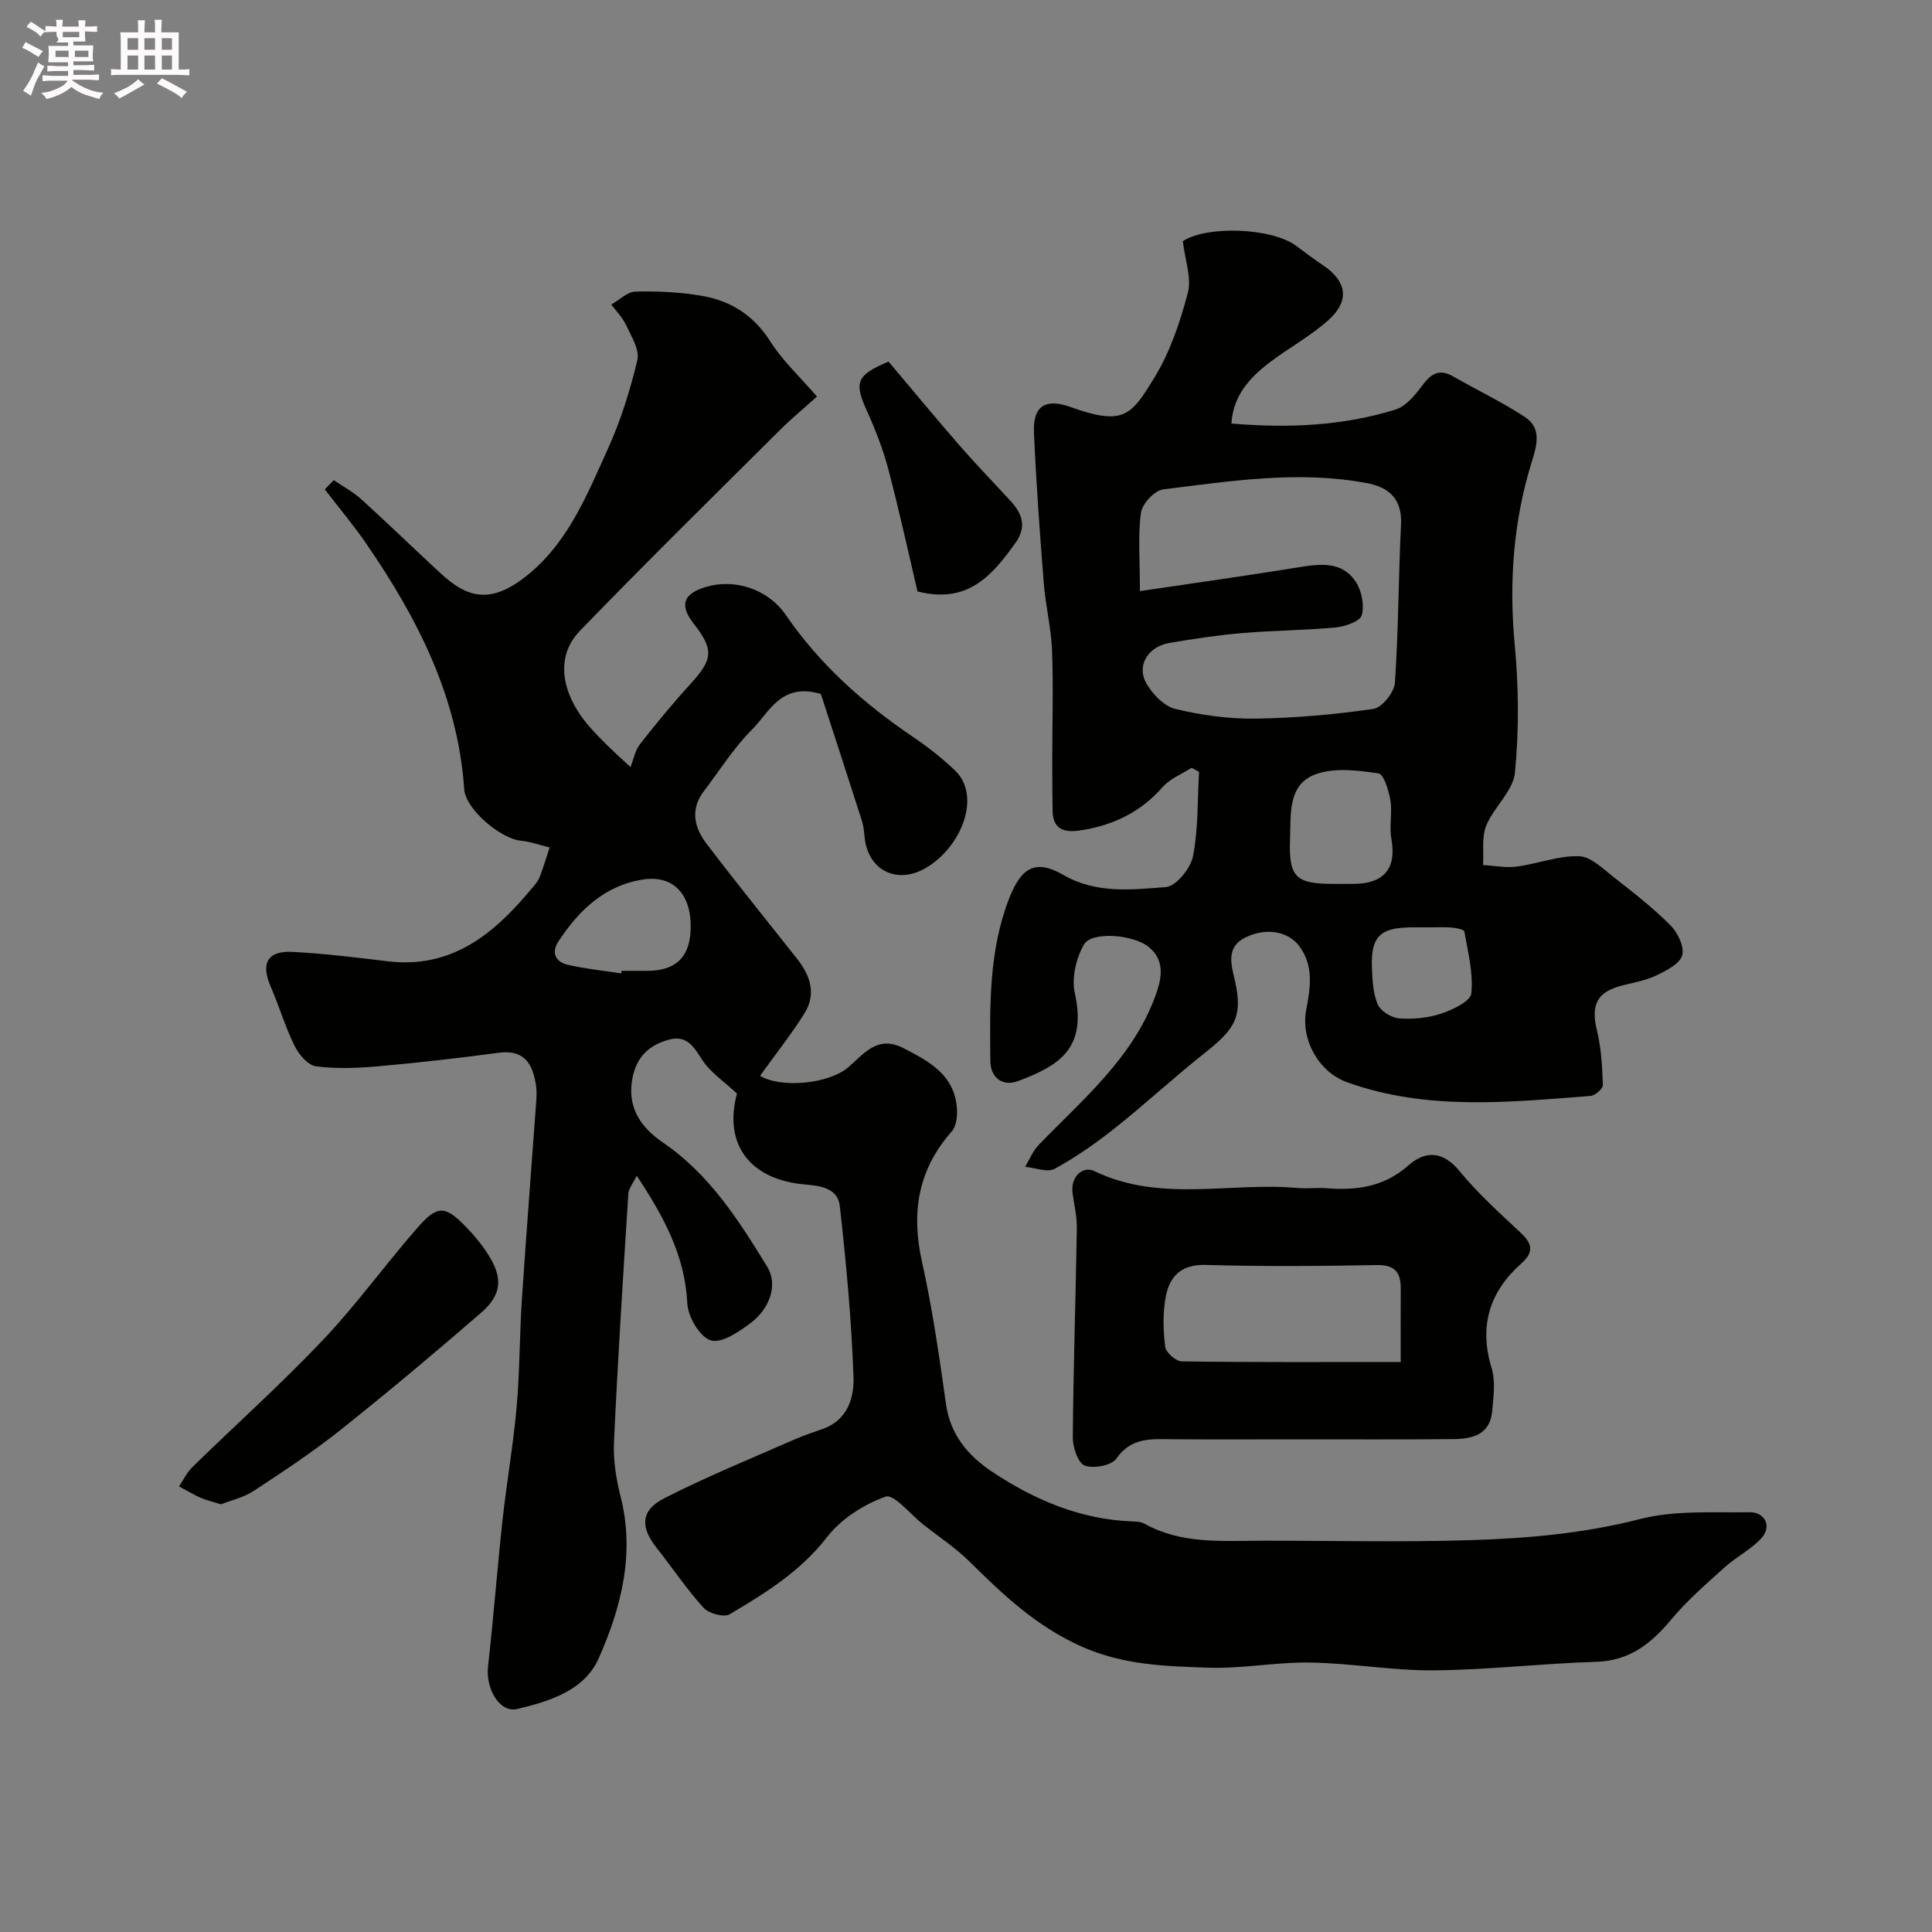 <svg enable-background="new 0 0 400 400" viewBox="0 0 400 400" xmlns="http://www.w3.org/2000/svg"><rect x="0" y="0" width="400" height="400" fill="#808080" stroke="none"/><path d="m6.8 9.5c.6.3 1.3.7 2.1 1.1-.4.4-.7.8-.9 1.2-.7-.4-1.3-.8-1.8-1.1s-1.1-.6-1.6-.8c.2-.4.5-.8.7-1.2.4.2.8.5 1.5.8zm.9 6.9c-.3.6-.5 1.1-.7 1.7s-.4 1.1-.6 1.7c-.6-.4-1.1-.7-1.6-1 .7-1 1.2-1.8 1.5-2.4.3-.5.6-1.1.8-1.7.3-.6.5-1.2.8-1.8.3.3.8.6 1.3.8-.7 1.3-1.2 2.2-1.5 2.7zm.1-11c.4.3 1 .7 1.7 1.1-.5.2-.8.6-1.1 1.1-.5-.6-1-1-1.4-1.2s-.9-.6-1.5-.8c.2-.4.5-.7.9-1.1.5.3.9.6 1.4.9zm10.5 13.1c1 .4 2 .6 3.1.7-.4.4-.7.8-.8 1.3-.9-.2-1.9-.6-3-.9-1-.4-2-.9-2.8-1.6-.5.4-1.1.9-1.9 1.3s-1.9.9-3.3 1.2c-.1-.3-.5-.8-1.1-1.3 1 0 2.1-.3 3.2-.8 1.2-.5 1.9-1 2.3-1.7h-3.2c-.4 0-1 0-2 .1v-1.2c1 0 1.7.1 2 .1h3.3v-1h-2.3c-.2 0-.9 0-2 .1v-1.2c1.2 0 1.9.1 2 .1h2.3v-.8h-4.1c0-.7.1-1.2.1-1.6 0-.5 0-1.1-.1-1.8h4.1v-.7h-2.5c1-.6.1-1.1.1-1.6v-.6h-.5c-.4 0-1 0-1.8.1v-1.3c1.2 0 1.9.1 2.1.1h.2c0-.3 0-.8-.1-1.4h1.4c0 .6-.1 1-.1 1.4h3.4c0-.4 0-.8-.1-1.3h1.5c0 .4-.1.9-.1 1.3.7 0 1.5 0 2.5-.1v1.2c-1 0-1.8-.1-2.5-.1v.6c0 .3 0 .8.1 1.5h-2.5v.8h4.1c0 .7-.1 1.3-.1 1.8s0 1 .1 1.5h-4.1v.8h1.4c.8 0 1.8 0 2.9-.1v1.2c-1 0-1.9-.1-2.8-.1h-1.5v1h3.2c.3 0 1 0 2.1-.1v1.2c-1.1 0-1.8-.1-2.1-.1h-3.4l-.1.1c1.4 1 2.4 1.5 3.4 1.9zm-4.1-6.7v-1.3h-2.7v1.3zm2.2-4.1v-1.1h-3.4v1.1zm1.9 4.1v-1.3h-2.8v1.3z" fill="#fcfafa"/><path d="m37 6.7v2.3 5.4c1 0 1.8 0 2.2-.1v1.3c-.6 0-1.5-.1-2.5-.1h-11.9c-.7 0-1.3 0-1.8.1v-1.3c.5 0 1.1.1 2 .1v-5.2c0-1 0-1.8-.1-2.5h3.7c0-1.3 0-2.1-.1-2.5h1.5c0 .4-.1 1.3-.1 2.5h2.2c0-1.2 0-2.1-.1-2.6h1.5c0 .4-.1 1.3-.1 2.6zm-12.3 13.7c-.3-.4-.7-.8-1.1-1.1 1.1-.4 2.1-.9 2.9-1.3.8-.5 1.5-1 2.1-1.6.4.4.9.8 1.3 1.1-2.5 1.4-4.2 2.4-5.2 2.9zm3.9-10.1v-2.4h-2.2v2.4zm0 4.1v-2.9h-2.2v2.9zm3.5-4.1v-2.4h-2.2v2.4zm0 4.1v-2.9h-2.2v2.9zm.4 2.9 1-1.1c.6.3 1.4.7 2.5 1.3s2 1.1 2.7 1.5c-.4.4-.8.8-1.1 1.3-.8-.8-2.5-1.7-5.1-3zm3.1-7v-2.4h-2.1v2.4zm0 4.1v-2.9h-2.1v2.9z" fill="#fcfafa"/><g fill="#010100"><path d="m69.11 99.41c1.92 1.32 4.02 2.44 5.73 3.99 5.52 5.01 10.87 10.2 16.34 15.26 5.65 5.23 10.68 6.81 18.98-.39 7.8-6.77 11.56-16.24 15.68-25.31 2.67-5.87 4.63-12.15 6.12-18.43.5-2.12-1.26-4.9-2.33-7.22-.72-1.56-2.03-2.85-3.07-4.26 1.66-.94 3.31-2.63 5-2.68 4.57-.11 9.21.1 13.71.87 6 1.03 10.78 4.02 14.22 9.46 2.53 4 6.14 7.32 9.65 11.4-2.49 2.25-5.21 4.5-7.7 6.97-13.86 13.8-27.82 27.51-41.41 41.58-5.21 5.39-3.9 13.28 2.45 20.3 1.9 2.1 3.91 4.09 8.06 7.86.63-1.59.95-3.43 1.96-4.73 3.33-4.27 6.79-8.46 10.44-12.46 4.69-5.14 4.9-7.1.67-12.52-2.91-3.72-2.21-6.07 2.22-7.48 6.16-1.97 13.13.27 16.88 5.73 7 10.2 16.01 18.23 26.18 25.12 3.11 2.1 6.11 4.45 8.82 7.03 5.64 5.38 1.22 16.13-6.24 20.32-5.93 3.33-11.82.28-12.47-6.54-.11-1.13-.22-2.3-.56-3.37-2.86-8.95-5.78-17.89-8.49-26.23-8.26-2.46-10.69 3.83-14.26 7.38-3.79 3.77-6.68 8.46-9.96 12.74-2.86 3.74-2.01 7.51.51 10.82 6.14 8.08 12.53 15.98 18.83 23.94 2.75 3.48 3.96 7.33 1.47 11.27-2.82 4.47-6.12 8.64-9.18 12.9 4.22 2.6 14.11 1.73 18.2-1.71 3.19-2.68 6.01-6.8 11.41-4.05 5.41 2.76 10.63 5.55 11.15 12.48.12 1.6-.11 3.73-1.08 4.82-7.01 7.93-8.42 16.81-6.15 26.98 2.16 9.69 3.57 19.56 4.96 29.4.91 6.41 4.52 10.7 9.59 14.08 8.82 5.87 18.32 9.87 29.09 10.27.81.03 1.73.07 2.4.45 7.6 4.25 15.89 3.56 24.11 3.54 14.5-.03 29 .34 43.49-.12 11.75-.37 23.42-1.38 34.99-4.36 7.22-1.86 15.1-1.3 22.69-1.42 3.26-.05 4.65 2.96 2.5 5.34-2.15 2.37-5.22 3.89-7.63 6.06-3.82 3.44-7.75 6.84-11.03 10.77-4.17 5-8.62 8.59-15.57 8.8-11.21.34-22.4 1.67-33.6 1.77-8.53.07-17.06-1.48-25.6-1.62-7.06-.12-14.16 1.32-21.2 1.07-8.8-.31-17.47-.53-26.08-4.35-9.41-4.18-16.31-10.74-23.31-17.66-2.87-2.83-6.31-5.09-9.5-7.6-2.66-2.09-6.13-6.42-7.84-5.81-4.52 1.61-9.23 4.63-12.15 8.41-5.5 7.1-12.74 11.57-20.14 15.95-1.18.7-4.31-.16-5.39-1.34-3.53-3.89-6.48-8.31-9.75-12.45-3.36-4.25-3.31-7.71 1.55-10.2 8.8-4.5 17.99-8.23 27.05-12.22 1.93-.85 3.95-1.49 5.94-2.21 5.04-1.82 6.4-6.49 6.25-10.68-.42-11.81-1.51-23.61-2.83-35.36-.49-4.36-5.1-4.26-8.19-4.63-10.81-1.3-15.86-8.63-13.1-18.71-2.66-2.51-5.57-4.41-7.27-7.08-1.74-2.74-3.2-5.04-6.74-4.11-4.07 1.07-6.75 3.46-7.63 7.95-1.21 6.21 1.84 10.32 6.36 13.41 9.62 6.57 15.68 16.13 21.53 25.67 2.34 3.83.43 8.71-3.34 11.59-2.44 1.86-6.11 4.34-8.34 3.66-2.27-.7-4.73-4.88-4.86-7.65-.47-9.77-4.74-17.79-10.47-26.44-.74 1.54-1.67 2.62-1.74 3.75-1.09 17.12-2.18 34.24-2.97 51.37-.17 3.71.42 7.57 1.34 11.19 3.05 11.87.18 23.06-4.52 33.64-2.95 6.65-10.2 8.88-16.86 10.46-3.65.87-6.55-4.22-6.04-8.81 1.14-10.11 1.91-20.25 3.01-30.36.85-7.78 2.22-15.51 2.91-23.31.66-7.4.6-14.87 1.09-22.29.9-13.64 1.98-27.26 2.96-40.89.08-1.16.14-2.35-.04-3.49-.67-4.37-2.37-7.43-7.71-6.72-8.28 1.11-16.58 2.06-24.9 2.8-4.29.38-8.7.57-12.94.01-1.67-.22-3.56-2.46-4.43-4.24-1.94-3.93-3.18-8.19-4.93-12.22-2.12-4.87-.71-7.52 4.57-7.23 6.55.35 13.08 1.15 19.6 1.94 13.28 1.61 22.04-5.65 29.78-14.97.62-.75 1.34-1.51 1.69-2.39.8-2.02 1.41-4.13 2.09-6.2-1.98-.48-3.94-1.2-5.95-1.4-4.18-.41-11.45-6.5-11.73-10.67-1.31-19.09-9.65-35.33-20.18-50.69-2.69-3.93-5.78-7.6-8.68-11.38.6-.65 1.23-1.28 1.86-1.91zm59.49 102.12c.03-.18.05-.35.08-.53 1.82 0 3.65.02 5.47 0 5.85-.07 8.69-2.88 8.85-8.71.19-7.02-3.51-11.15-9.77-10.21-7.98 1.19-13.37 6.36-17.62 12.84-1.54 2.35-.56 4.25 1.94 4.83 3.63.83 7.36 1.21 11.05 1.78z"/><path d="m244.89 49.92c5.04-3.27 18.55-2.78 23.57 1.05 1.82 1.39 3.67 2.74 5.56 4.02 4.81 3.27 5.47 7.27 1.08 11.23-3.73 3.36-8.27 5.79-12.29 8.86-4.09 3.13-7.49 6.82-7.86 12.61 11.7.98 23.01.51 33.97-2.89 2.27-.7 4.2-3.2 5.76-5.26 1.79-2.36 3.5-3.13 6.15-1.62 4.93 2.81 10.08 5.28 14.83 8.37 3.55 2.3 2.57 5.8 1.48 9.32-3.84 12.36-4.74 24.96-3.53 37.9.82 8.77.9 17.73.04 26.48-.37 3.79-4.37 7.1-5.94 10.95-.98 2.41-.49 5.41-.66 8.15 2.32.14 4.69.63 6.96.33 4.34-.57 8.64-2.29 12.91-2.15 2.49.08 5.03 2.66 7.3 4.43 4.01 3.13 8.05 6.28 11.63 9.87 1.5 1.51 2.92 4.46 2.43 6.22s-3.26 3.15-5.3 4.14c-2.16 1.04-4.63 1.49-6.99 2.07-5.36 1.32-6.67 3.99-5.35 9.4.89 3.64 1.09 7.48 1.22 11.24.03.75-1.61 2.19-2.56 2.26-16.9 1.3-33.85 3.1-50.37-2.82-5.88-2.11-9.66-8.76-8.49-15.01.84-4.5 1.64-9.08-1.46-13.21-2.31-3.07-6.88-3.86-11.15-1.76-3.43 1.69-3.2 4.63-2.44 7.69 2.02 8.08.84 10.85-5.58 15.91-6.44 5.08-12.47 10.69-18.9 15.8-3.95 3.14-8.13 6.07-12.54 8.48-1.52.83-4.06-.21-6.13-.4.92-1.53 1.6-3.29 2.81-4.54 9.1-9.4 19.35-17.89 24.1-30.68 1.32-3.56 2.22-7.46-1.34-10.31-3.28-2.63-11.8-3.23-13.38-.51-1.64 2.83-2.59 6.94-1.9 10.06 2.5 11.36-3.01 14.95-11.76 18.23-2.93 1.1-5.69-.41-5.73-4.2-.11-11.35-.34-22.71 3.88-33.59 2.52-6.48 5.48-8.21 11.22-4.9 6.85 3.95 14.15 3.06 21.25 2.52 2.1-.16 5.12-3.89 5.61-6.4 1.11-5.68.91-11.62 1.25-17.45-.52-.28-1.04-.56-1.55-.84-2.03 1.31-4.48 2.25-6.01 4-4.44 5.1-10.06 7.8-16.51 8.88-2.99.5-6.19.51-6.25-3.98-.04-3.2-.08-6.39-.08-9.59 0-7.82.25-15.65-.03-23.46-.17-4.72-1.35-9.39-1.72-14.12-.82-10.35-1.57-20.72-2.03-31.09-.25-5.53 2.33-7.23 7.61-5.33 11.1 3.99 12.57 1.64 17.33-6.11 3.25-5.3 5.32-11.49 6.92-17.55.81-3.08-.58-6.76-1.04-10.7zm-8.88 72.46c11.67-1.73 22.35-3.22 32.99-4.95 4.43-.72 8.84-1.21 11.65 2.94 1.26 1.86 1.86 4.88 1.3 6.99-.34 1.27-3.43 2.35-5.38 2.54-6.41.61-12.87.62-19.28 1.16-5.05.43-10.08 1.19-15.08 2.03-4.58.77-7 4.75-4.82 8.48 1.29 2.2 3.65 4.65 5.95 5.21 5.37 1.29 11 2.07 16.51 2 8.18-.11 16.4-.83 24.5-2.01 1.77-.26 4.32-3.43 4.45-5.4.75-10.9.72-21.86 1.27-32.78.26-5.23-2.46-7.68-6.95-8.54-14.16-2.7-28.25-.46-42.29 1.27-1.78.22-4.34 2.96-4.6 4.81-.66 4.7-.22 9.56-.22 16.25zm40.13 60.62c1.5 0 2.99.03 4.49-.01 6.1-.15 8.52-3.41 7.44-9.31-.47-2.59.22-5.39-.21-8-.33-2.02-1.36-5.4-2.47-5.56-4.2-.62-8.91-1.21-12.77.1-6.08 2.06-5.33 8.37-5.53 13.41-.31 8.06 1.2 9.37 9.05 9.37zm19.45 9c-1.16 0-2.33-.01-3.49 0-6.35.06-8.29 1.95-8.06 8.25.1 2.59.21 5.37 1.19 7.68.6 1.4 2.84 2.79 4.44 2.91 2.88.22 5.97-.07 8.7-.98 2.39-.79 6.08-2.55 6.25-4.19.44-4.18-.7-8.55-1.44-12.8-.07-.43-1.7-.76-2.62-.83-1.64-.13-3.31-.03-4.97-.04z"/><path d="m268.79 298c-8.65 0-17.31.05-25.96-.02-4.38-.03-8.58-.49-11.7 4.01-.99 1.43-4.74 2.13-6.57 1.43-1.39-.53-2.46-3.8-2.45-5.84.12-14.41.6-28.82.84-43.24.04-2.41-.54-4.84-.88-7.25-.5-3.54 2.18-5.75 4.47-4.64 13.66 6.61 28.07 2.25 42.06 3.51 1.98.18 4-.11 5.99.05 6.25.48 11.94-.24 17-4.72 3.39-3 7.06-3.12 10.54 1.12 3.78 4.61 8.27 8.66 12.64 12.75 2.43 2.27 2.95 3.99.19 6.44-6.57 5.85-8.8 12.93-6.14 21.63.84 2.74.39 5.97.12 8.94-.45 4.94-4.2 5.76-8.19 5.78-10.66.1-21.31.05-31.96.05zm21.21-16.01c0-5.54-.02-10.35.01-15.16.02-3.36-1.17-4.98-4.97-4.91-11.8.22-23.62.31-35.41-.03-5.04-.15-7.45 2.34-8.26 6.51-.65 3.37-.55 6.98-.14 10.4.14 1.18 2.2 3.04 3.41 3.06 14.91.21 29.85.13 45.36.13z"/><path d="m45.75 311.45c-1.79-.56-3.06-.83-4.22-1.35-1.53-.69-2.98-1.56-4.47-2.36.91-1.34 1.63-2.89 2.77-4 9.01-8.79 18.41-17.21 27.06-26.34 6.97-7.35 12.92-15.67 19.62-23.3 4.11-4.68 5.68-4.5 10.02-.03 1.59 1.63 3.08 3.42 4.32 5.32 3.33 5.07 3.17 8.58-1.3 12.45-9.53 8.26-19.2 16.37-29.06 24.22-5.69 4.53-11.79 8.57-17.89 12.57-2.09 1.4-4.71 1.98-6.85 2.82z"/><path d="m183.96 74.86c4.84 5.73 9.74 11.67 14.8 17.48 3.4 3.9 7.01 7.62 10.51 11.43 2.42 2.63 3.32 5.35.97 8.63-4.77 6.65-9.78 12.72-20.28 10.05-1.88-7.99-3.76-16.63-6.01-25.18-1.1-4.16-2.67-8.23-4.45-12.16-2.69-5.94-2.26-7.41 4.46-10.25z"/></g></svg>